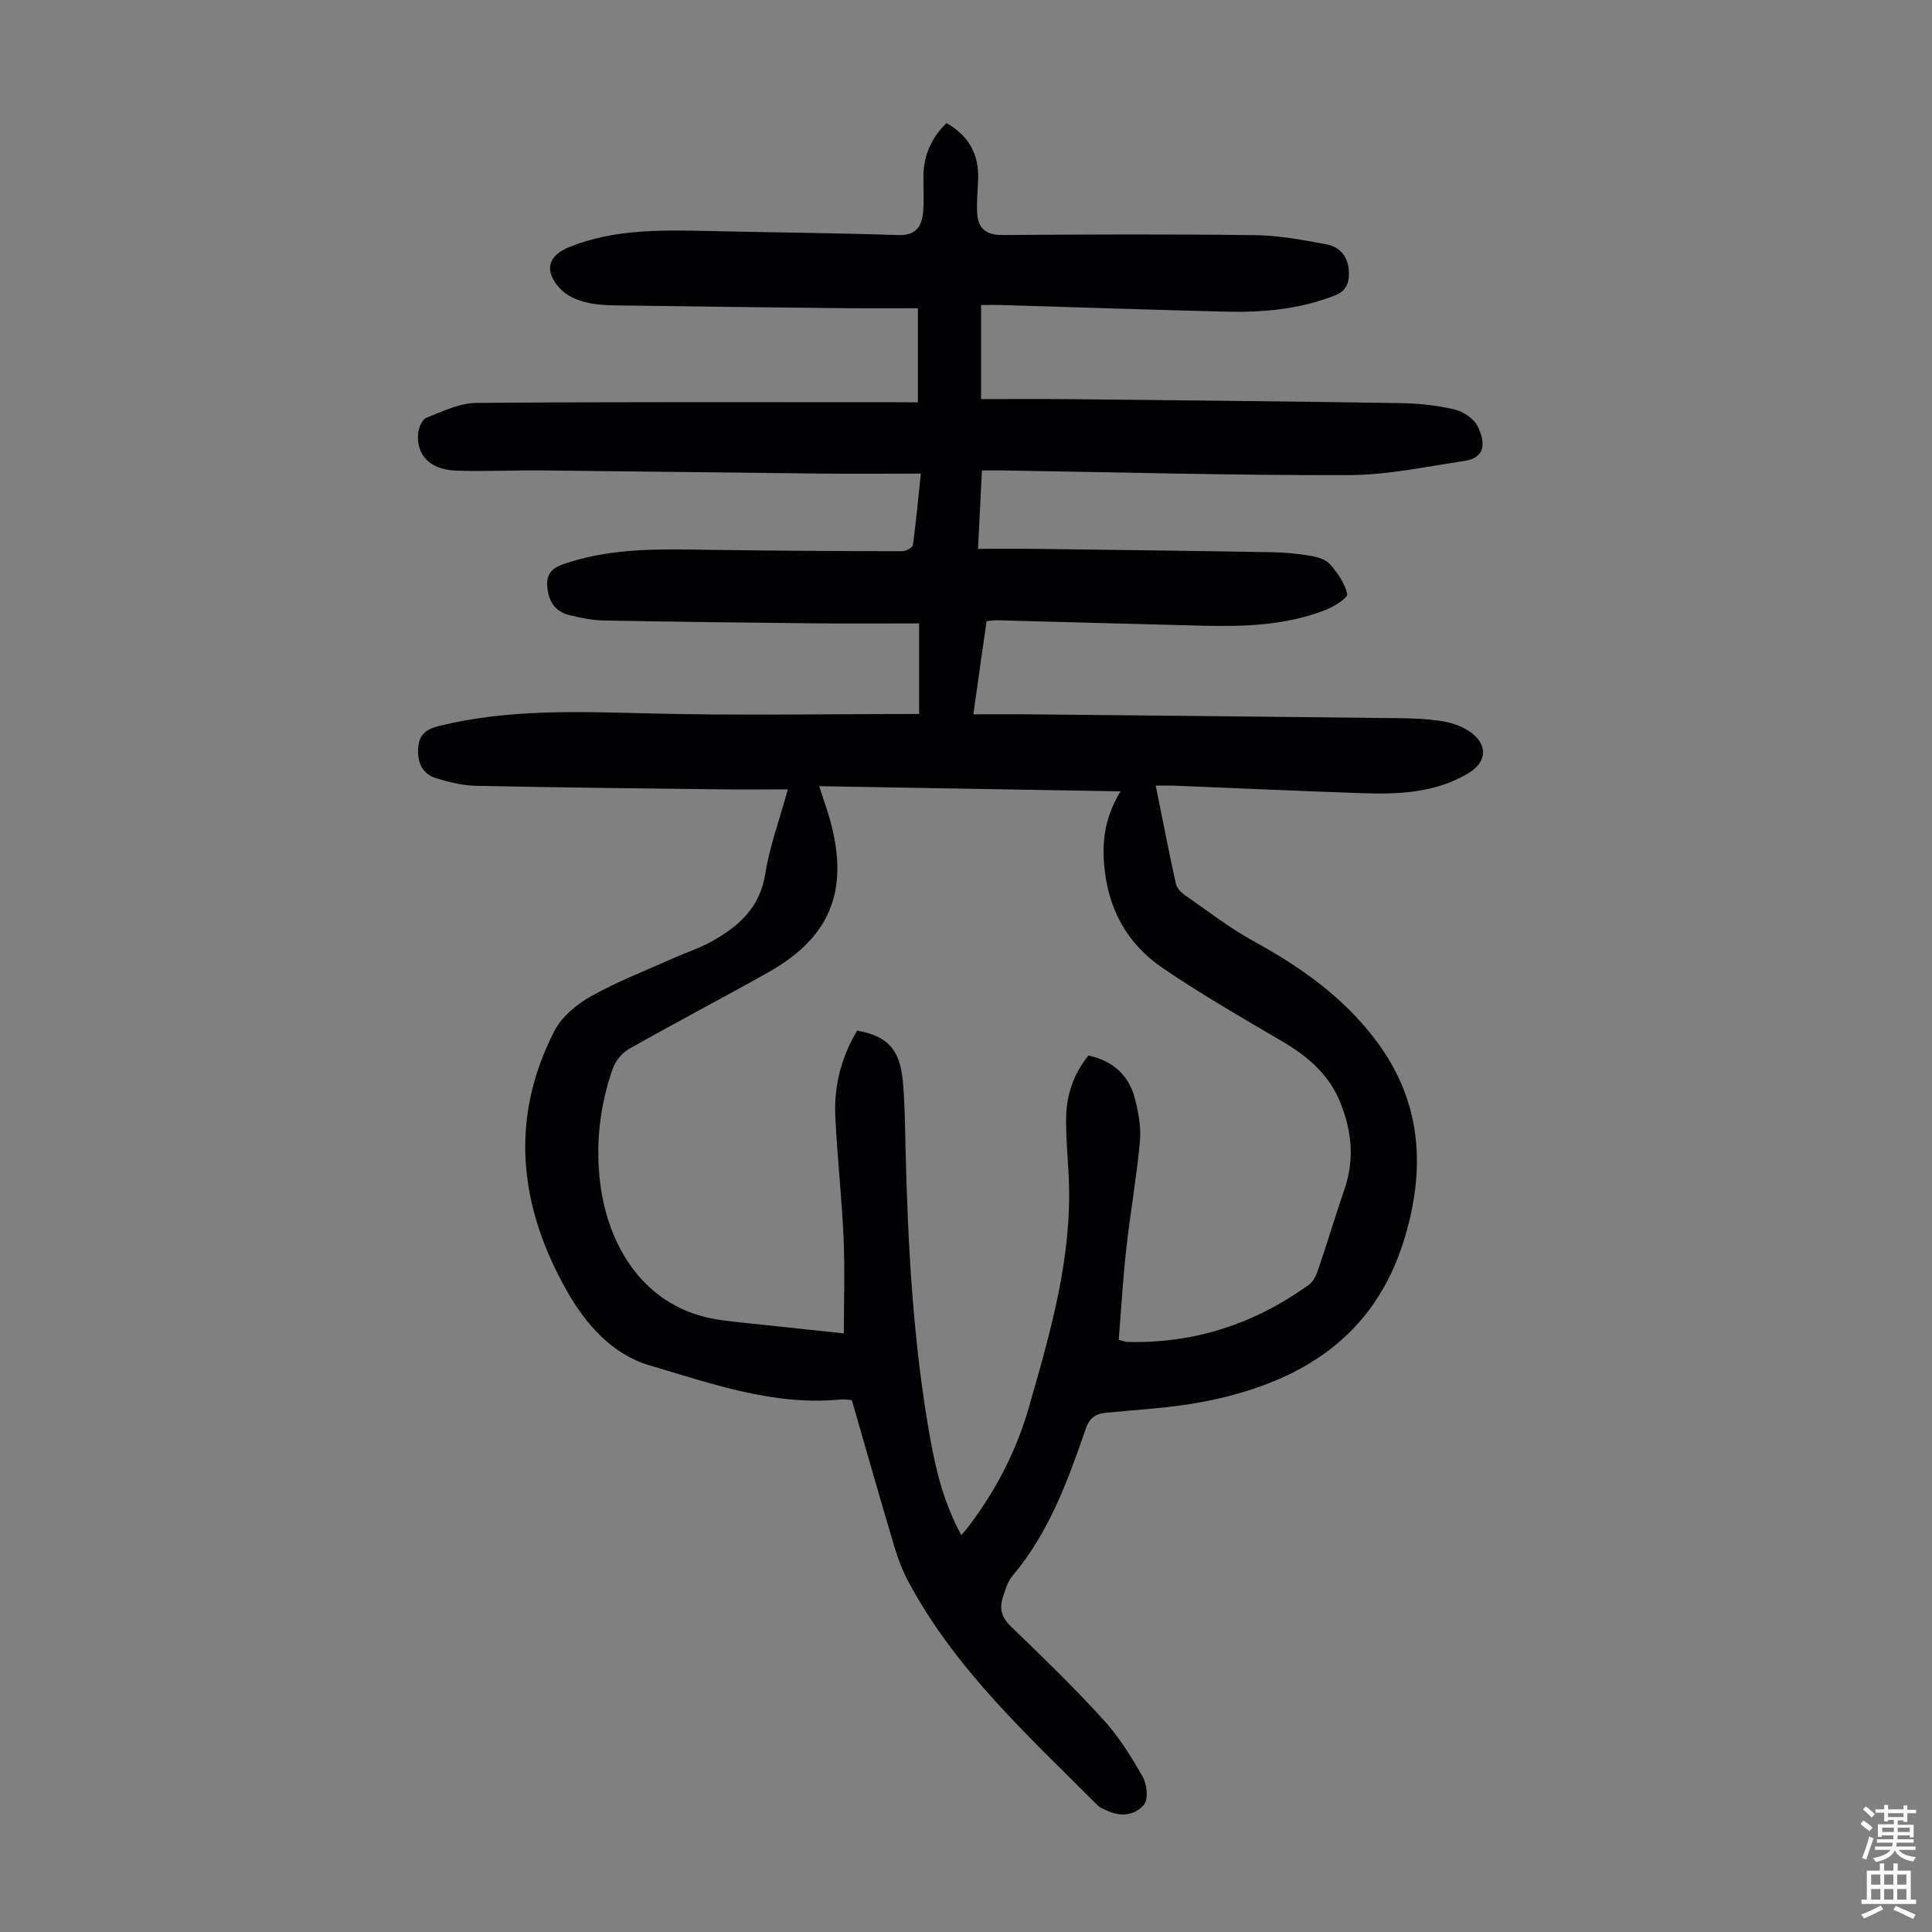 <svg enable-background="new 0 0 400 400" viewBox="0 0 400 400" xmlns="http://www.w3.org/2000/svg"><rect x="0" y="0" width="400" height="400" fill="#808080" stroke="none"/><path d="m190.04 83.3c0-6.51 0-12.7 0-19.48-4.86 0-9.86.04-14.87-.01-15.89-.17-31.77-.34-47.65-.58-2.23-.03-4.52-.16-6.64-.75-1.75-.48-3.65-1.37-4.86-2.66-3.45-3.68-2.66-6.87 1.91-8.7 9.29-3.71 19.02-3.51 28.77-3.29 13.09.3 26.18.4 39.26.84 3.63.12 4.86-1.73 5.15-4.67.25-2.55.04-5.14.08-7.71.08-4.21 1.65-7.76 4.77-10.81 4.62 2.62 6.73 6.47 6.55 11.62-.08 2.34-.33 4.69-.2 7.01.18 3.19 1.84 4.58 5.27 4.55 17.46-.13 34.93-.2 52.39.03 4.87.06 9.76.99 14.57 1.88 3.06.57 4.72 2.74 4.74 6.02.02 2.26-.73 3.73-2.99 4.61-7.34 2.89-15 3.52-22.75 3.32-15.43-.39-30.86-.91-46.29-1.37-1.21-.04-2.41 0-4.13 0v19.48c5.91 0 12.12-.05 18.33.01 22.83.24 45.65.46 68.48.82 3.78.06 7.62.46 11.28 1.33 1.83.44 4.04 1.97 4.8 3.6 1.66 3.57 1.4 6.43-2.9 7.06-7.94 1.18-15.92 2.9-23.88 2.92-23.83.06-47.66-.59-71.49-.97-1.34-.02-2.67 0-4.44 0-.27 5.33-.52 10.5-.81 16.23 4.35 0 8.35-.04 12.34.01 16.22.21 32.45.41 48.67.69 2.68.05 5.37.32 8.01.78 1.38.24 3.04.76 3.88 1.74 1.54 1.79 3.07 3.92 3.54 6.14.16.77-2.69 2.59-4.43 3.27-8.28 3.26-17.01 3.5-25.77 3.28-14.09-.35-28.18-.75-42.26-1.12-.65-.02-1.3.1-2.21.17-.89 6.25-1.76 12.41-2.74 19.3 4.01 0 7.64-.03 11.27 0 25.62.25 51.25.5 76.87.8 2.9.03 5.83.14 8.7.58 1.93.3 3.97.93 5.6 1.97 4.14 2.64 4.09 6.44.02 8.87-6.84 4.08-14.44 4.37-22.09 4.11-12.96-.45-25.92-1.04-38.88-1.56-1.1-.04-2.21-.01-3.73-.01 1.41 6.99 2.71 13.65 4.16 20.29.19.87 1.01 1.77 1.78 2.31 4.76 3.31 9.38 6.91 14.44 9.68 9.73 5.34 18.57 11.59 25.29 20.58 9.31 12.44 10.23 26.04 5.97 40.48-6.17 20.94-21.83 30.37-41.83 34.24-6.57 1.27-13.32 1.6-20 2.25-2.23.22-3.5 1.03-4.29 3.32-3.73 10.78-7.62 21.51-15.15 30.43-1.03 1.22-1.54 2.97-2.04 4.55-.72 2.29-.23 4.12 1.69 5.96 6.53 6.28 13.04 12.61 19.14 19.3 3.2 3.51 5.78 7.66 8.14 11.81.88 1.55 1.21 4.58.29 5.75-1.66 2.12-4.59 2.64-7.37 1.4-.81-.36-1.72-.68-2.31-1.28-14.29-14.33-29.36-28.02-39.09-46.2-1.2-2.24-2.14-4.66-2.87-7.1-3.03-10.16-5.93-20.36-8.87-30.54-.91-.06-1.59-.2-2.24-.14-13.88 1.38-26.8-3.27-39.69-7.07-7.62-2.25-13.16-8.46-17.09-15.44-9.84-17.43-11.95-35.46-2.57-53.76 1.51-2.95 4.61-5.53 7.58-7.2 5.52-3.09 11.48-5.38 17.28-7.98 2.44-1.09 5.03-1.92 7.37-3.19 5.75-3.13 10.32-7.04 11.45-14.22.88-5.59 2.89-10.99 4.66-17.45-5.04 0-9.67.05-14.3-.01-16.78-.2-33.57-.37-50.35-.73-2.74-.06-5.53-.77-8.17-1.57-2.83-.86-3.86-3.22-3.72-6.07.13-2.8 1.45-4.05 4.4-4.77 14.22-3.47 28.58-2.96 43.04-2.58 18.65.48 37.32.12 56.28.12 0-6.17 0-12.12 0-18.75-7.1 0-14.13.06-21.15-.01-14.65-.15-29.31-.32-43.96-.59-2.43-.05-4.9-.51-7.26-1.1-3.1-.78-4.45-2.98-4.63-6.19-.17-3.19 2.04-3.96 4.29-4.69 9.65-3.13 19.62-2.8 29.59-2.65 13.2.19 26.41.26 39.61.28.77 0 2.14-.73 2.22-1.26.66-4.72 1.09-9.47 1.65-14.8-7.12 0-13.81.06-20.5-.01-19.25-.19-38.49-.46-57.73-.65-6.03-.06-12.07.26-18.1.03-5.26-.2-8.14-3.19-7.76-7.68.1-1.17.84-2.91 1.73-3.26 3.35-1.32 6.87-3.04 10.34-3.07 28.99-.24 57.99-.14 86.98-.14 1.29.02 2.61.02 4.43.02zm-20.44 79.47c.93 2.89 1.78 5.18 2.4 7.53 3.77 14.25-.16 23.82-12.94 31.01-9.55 5.37-19.26 10.44-28.8 15.84-1.45.82-2.83 2.48-3.38 4.06-2.57 7.26-3.5 14.83-2.76 22.48 1.4 14.32 9.41 27.38 24.9 29.58 1.88.27 3.78.46 5.67.67 6.63.71 13.26 1.41 20.02 2.12 0-6.83.23-13.31-.06-19.76-.37-8.38-1.3-16.73-1.71-25.11-.3-6.36 1.25-12.36 4.52-17.81 6.28 1.11 8.86 3.86 9.47 10.51.41 4.56.44 9.16.55 13.75.48 20.15 1.55 40.26 5.1 60.14 1.22 6.84 2.92 13.6 6.45 20.05.69-.82 1.13-1.31 1.52-1.83 5.69-7.46 9.92-15.71 12.49-24.7 4.44-15.48 8.96-30.97 8.24-47.36-.18-4.02-.57-8.04-.56-12.07.01-4.91 1.43-9.43 4.64-13.33 5.21 1.11 8.47 4.22 9.69 9.19.69 2.79 1.22 5.79.96 8.61-.7 7.45-2.01 14.84-2.83 22.28-.7 6.28-1.06 12.59-1.56 18.78 1.1.28 1.41.42 1.73.43 13.93.38 26.45-3.75 37.68-11.87.89-.64 1.48-1.92 1.86-3.02 1.9-5.61 3.61-11.28 5.52-16.89 2.13-6.28 1.39-12.37-1.14-18.3-2.38-5.59-6.8-9.22-11.96-12.24-8.27-4.85-16.6-9.66-24.52-15.04-7.51-5.09-11.5-12.41-12.21-21.72-.39-5.21.36-9.9 3.42-14.91-21.21-.37-41.72-.72-62.4-1.07z" fill="#010103"/><g fill="#fcfbfa"><path d="m385.2 377.6.6-.7c.6.4 1.3.9 1.9 1.5l-.6.7c-.8-.5-1.4-1-1.9-1.5zm.3 7.1c.6-1.4 1.1-2.9 1.5-4.5.3.1.6.3.9.4-.5 1.4-1 2.9-1.5 4.4zm.2-10.1.6-.6c.7.5 1.3 1.1 1.9 1.6l-.7.7c-.6-.6-1.2-1.2-1.8-1.7zm8.4-.8h.8v.9h1.8v.7h-1.8v1.8h-.8v-.3h-1.2v.9h3.3v2.6h-.8v-.4h-2.5c0 .3 0 .6-.1.8h3.4v.7h-3.5c0 .3-.1.6-.1.8h4v.7h-3.5c.7.9 1.9 1.3 3.6 1.5-.2.2-.4.5-.6.9-1.9-.3-3.2-1.1-3.8-2.3-.5 1.1-1.8 2-3.9 2.4-.2-.3-.4-.5-.6-.8 1.9-.4 3.1-.9 3.6-1.7h-3.2v-.7h3.5c.1-.2.1-.5.2-.8h-3.3v-.7h3.4c0-.2 0-.5 0-.8h-2.4v.3h-.8v-2.6h3.3v-.9h-1.2v.3h-.8v-1.8h-1.8v-.7h1.8v-.9h.8v.9h3.2zm-4.4 5.5h2.4c0-.3 0-.6 0-.9h-2.4zm1.2-3.1h3.2v-.8h-3.2zm4.4 2.2h-2.4v.9h2.5v-.9z"/><path d="m389.2 385.8h.9v1.5h1.9v-1.5h.9v1.5h2.7v6h1.1v.9h-11.3v-.9h1.1v-6h2.7zm.2 8.7.5.8c-1.2.6-2.5 1.3-4 1.9-.2-.3-.3-.6-.6-.8 1.6-.6 3-1.3 4.1-1.9zm-2-4.3h1.9v-2.1h-1.9zm0 3.1h1.9v-2.2h-1.9zm2.7-3.1h1.9v-2.1h-1.9zm0 3.1h1.9v-2.2h-1.9zm2.4 1.3c1.4.6 2.7 1.2 4.1 1.8l-.5.9c-1.5-.7-2.8-1.4-4.1-1.9zm2.2-6.5h-1.9v2.1h1.9zm-1.9 5.2h1.9v-2.2h-1.9z"/></g></svg>